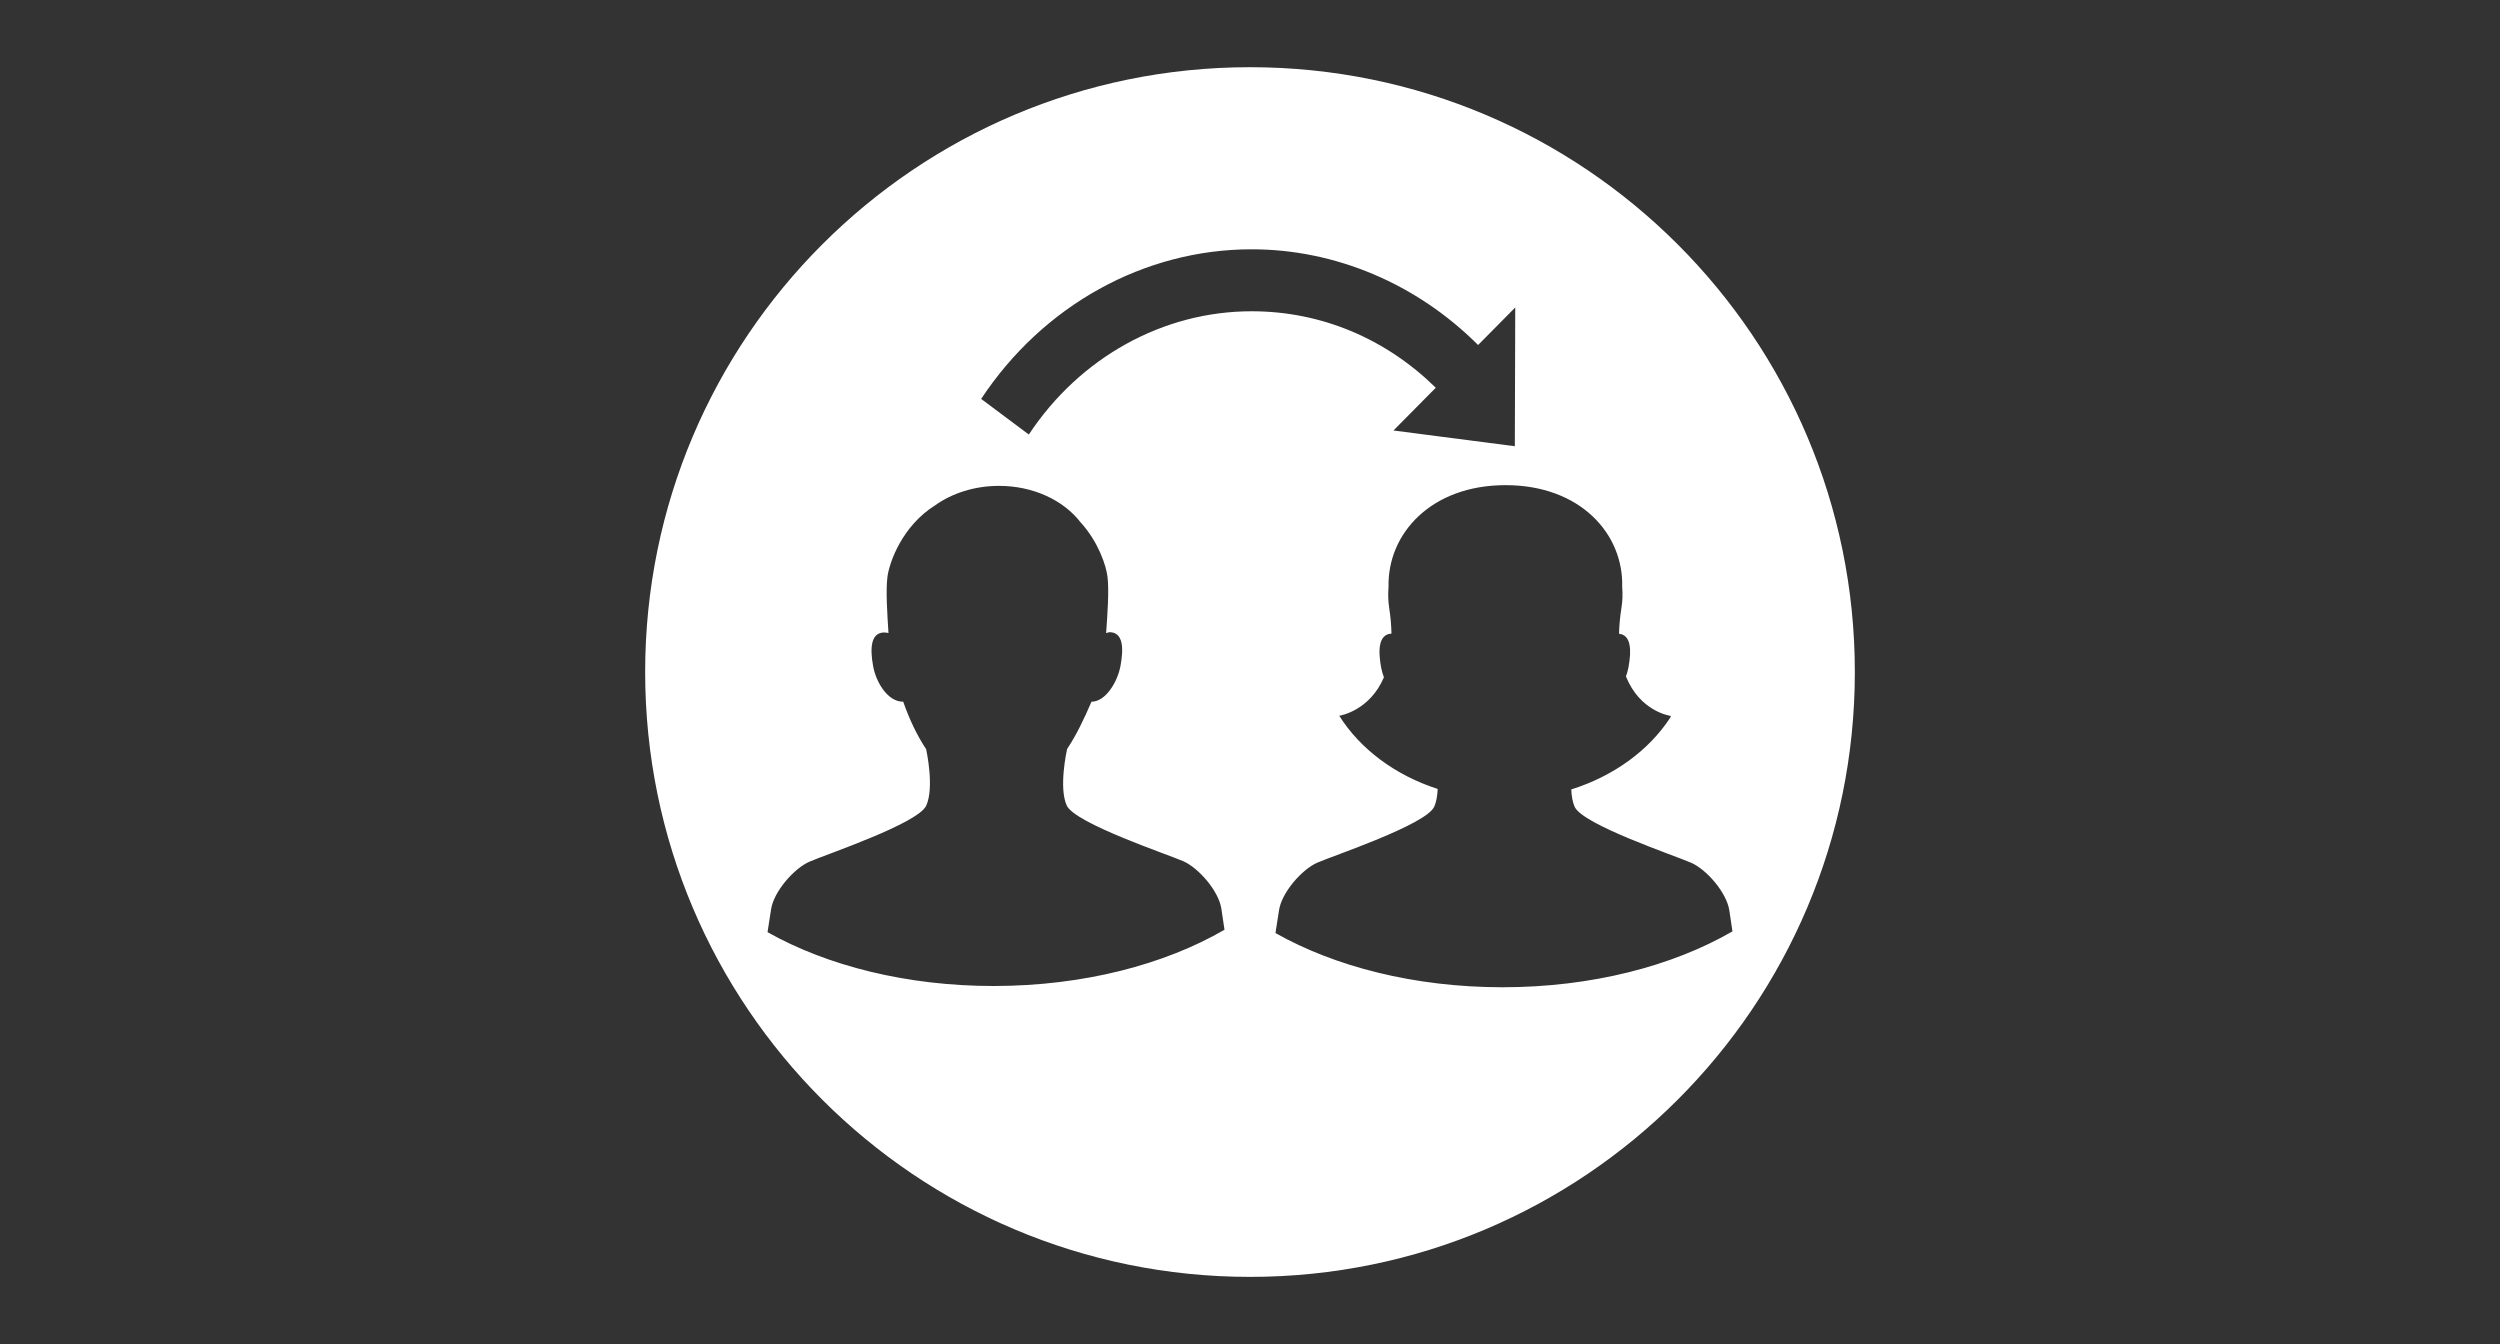 <?xml version="1.0" encoding="UTF-8"?>
<svg id="BLUE" xmlns="http://www.w3.org/2000/svg" version="1.1"  width="372" height="200" viewBox="0 0 372 200">
  <rect x="0" y="0" width="372" height="200" fill="#333333" stroke="none"/>
  <!-- Generator: Adobe Illustrator 29.5.0, SVG Export Plug-In . SVG Version: 2.1.0 Build 137)  -->
  <defs>
    <style>
      .st0 {
        fill: none;
      }

      .st1 {
        fill: #fff;
      }
    </style>
  </defs>
  <rect class="st0" width="372" height="200"/>
  <path class="st1" d="M186,10c-49.706,0-90,40.294-90,90s40.294,90,90,90,90-40.294,90-90S235.706,10,186,10ZM147.958,146.718c-13.056.016-24.913-3.031-33.749-8.012l.527-3.392c.398-2.649,3.397-6.07,5.686-7.085,2.294-1.02,16.182-5.673,17.4-8.349,1.219-2.671.051-8.118-.011-8.405-1.376-2.063-2.508-4.478-3.412-7.064-2.26.044-4.031-2.824-4.475-5.276-.475-2.607-.395-5.023,1.674-5.025.127,0,.28.031.423.046l.185.036c-.178-2.819-.418-6.324-.154-8.353.275-2.153,2.189-7.566,7.081-10.639,2.529-1.8,5.855-2.898,9.501-2.903,5.123-.006,9.61,2.151,12.127,5.39,2.686,2.945,3.831,6.469,4.033,8.111.259,2.039-.003,5.591-.201,8.405l.487-.135c2.069-.003,2.137,2.414,1.649,5.021-.456,2.453-2.236,5.326-4.316,5.328-1.097,2.547-2.24,4.964-3.627,7.031-.063.287-1.263,5.737-.058,8.405,1.211,2.673,15.075,7.292,17.364,8.306,2.278,1.009,5.255,4.423,5.65,7.071l.463,3.118c-8.904,5.169-20.967,8.353-34.251,8.37ZM153.089,64.66l-7.093-5.303c9.214-13.94,24.26-22.262,40.247-22.262,12.511,0,24.614,5.16,33.697,14.242l5.529-5.585-.061,20.647-18.061-2.342,6.298-6.361c-7.488-7.355-17.101-11.38-27.402-11.38-13.168,0-25.562,6.857-33.155,18.344ZM223.54,146.904c-13.056-.005-24.913-3.07-33.749-8.066l.527-3.392c.398-2.648,3.397-6.065,5.686-7.076,2.294-1.016,16.182-5.647,17.4-8.321.33-.717.48-1.662.525-2.653-6.319-2.036-11.527-5.931-14.648-10.888.18-.026,4.537-.773,6.646-5.723-.184-.496-.331-1.002-.42-1.492-.465-2.545-.39-4.905,1.542-5.012-.018-1.156-.121-2.421-.334-3.805-.177-1.156-.174-2.194-.098-3.17-.176-7.847,6.283-15.119,17.423-15.115,11.129.004,17.552,7.27,17.342,15.112.077.986.074,2.024-.114,3.185-.22,1.389-.329,2.654-.354,3.815,1.82.192,1.867,2.505,1.4,5.003-.081.444-.209.903-.374,1.353,2.104,5.189,6.461,5.838,6.69,5.872-.002.005-.032.103-.112.284-3.193,4.867-8.415,8.676-14.713,10.651.045.971.191,1.89.507,2.592,1.211,2.675,15.075,7.316,17.364,8.334,2.278,1.013,5.255,4.431,5.65,7.08l.463,3.118c-8.904,5.155-20.967,8.32-34.251,8.315Z"/>
</svg>